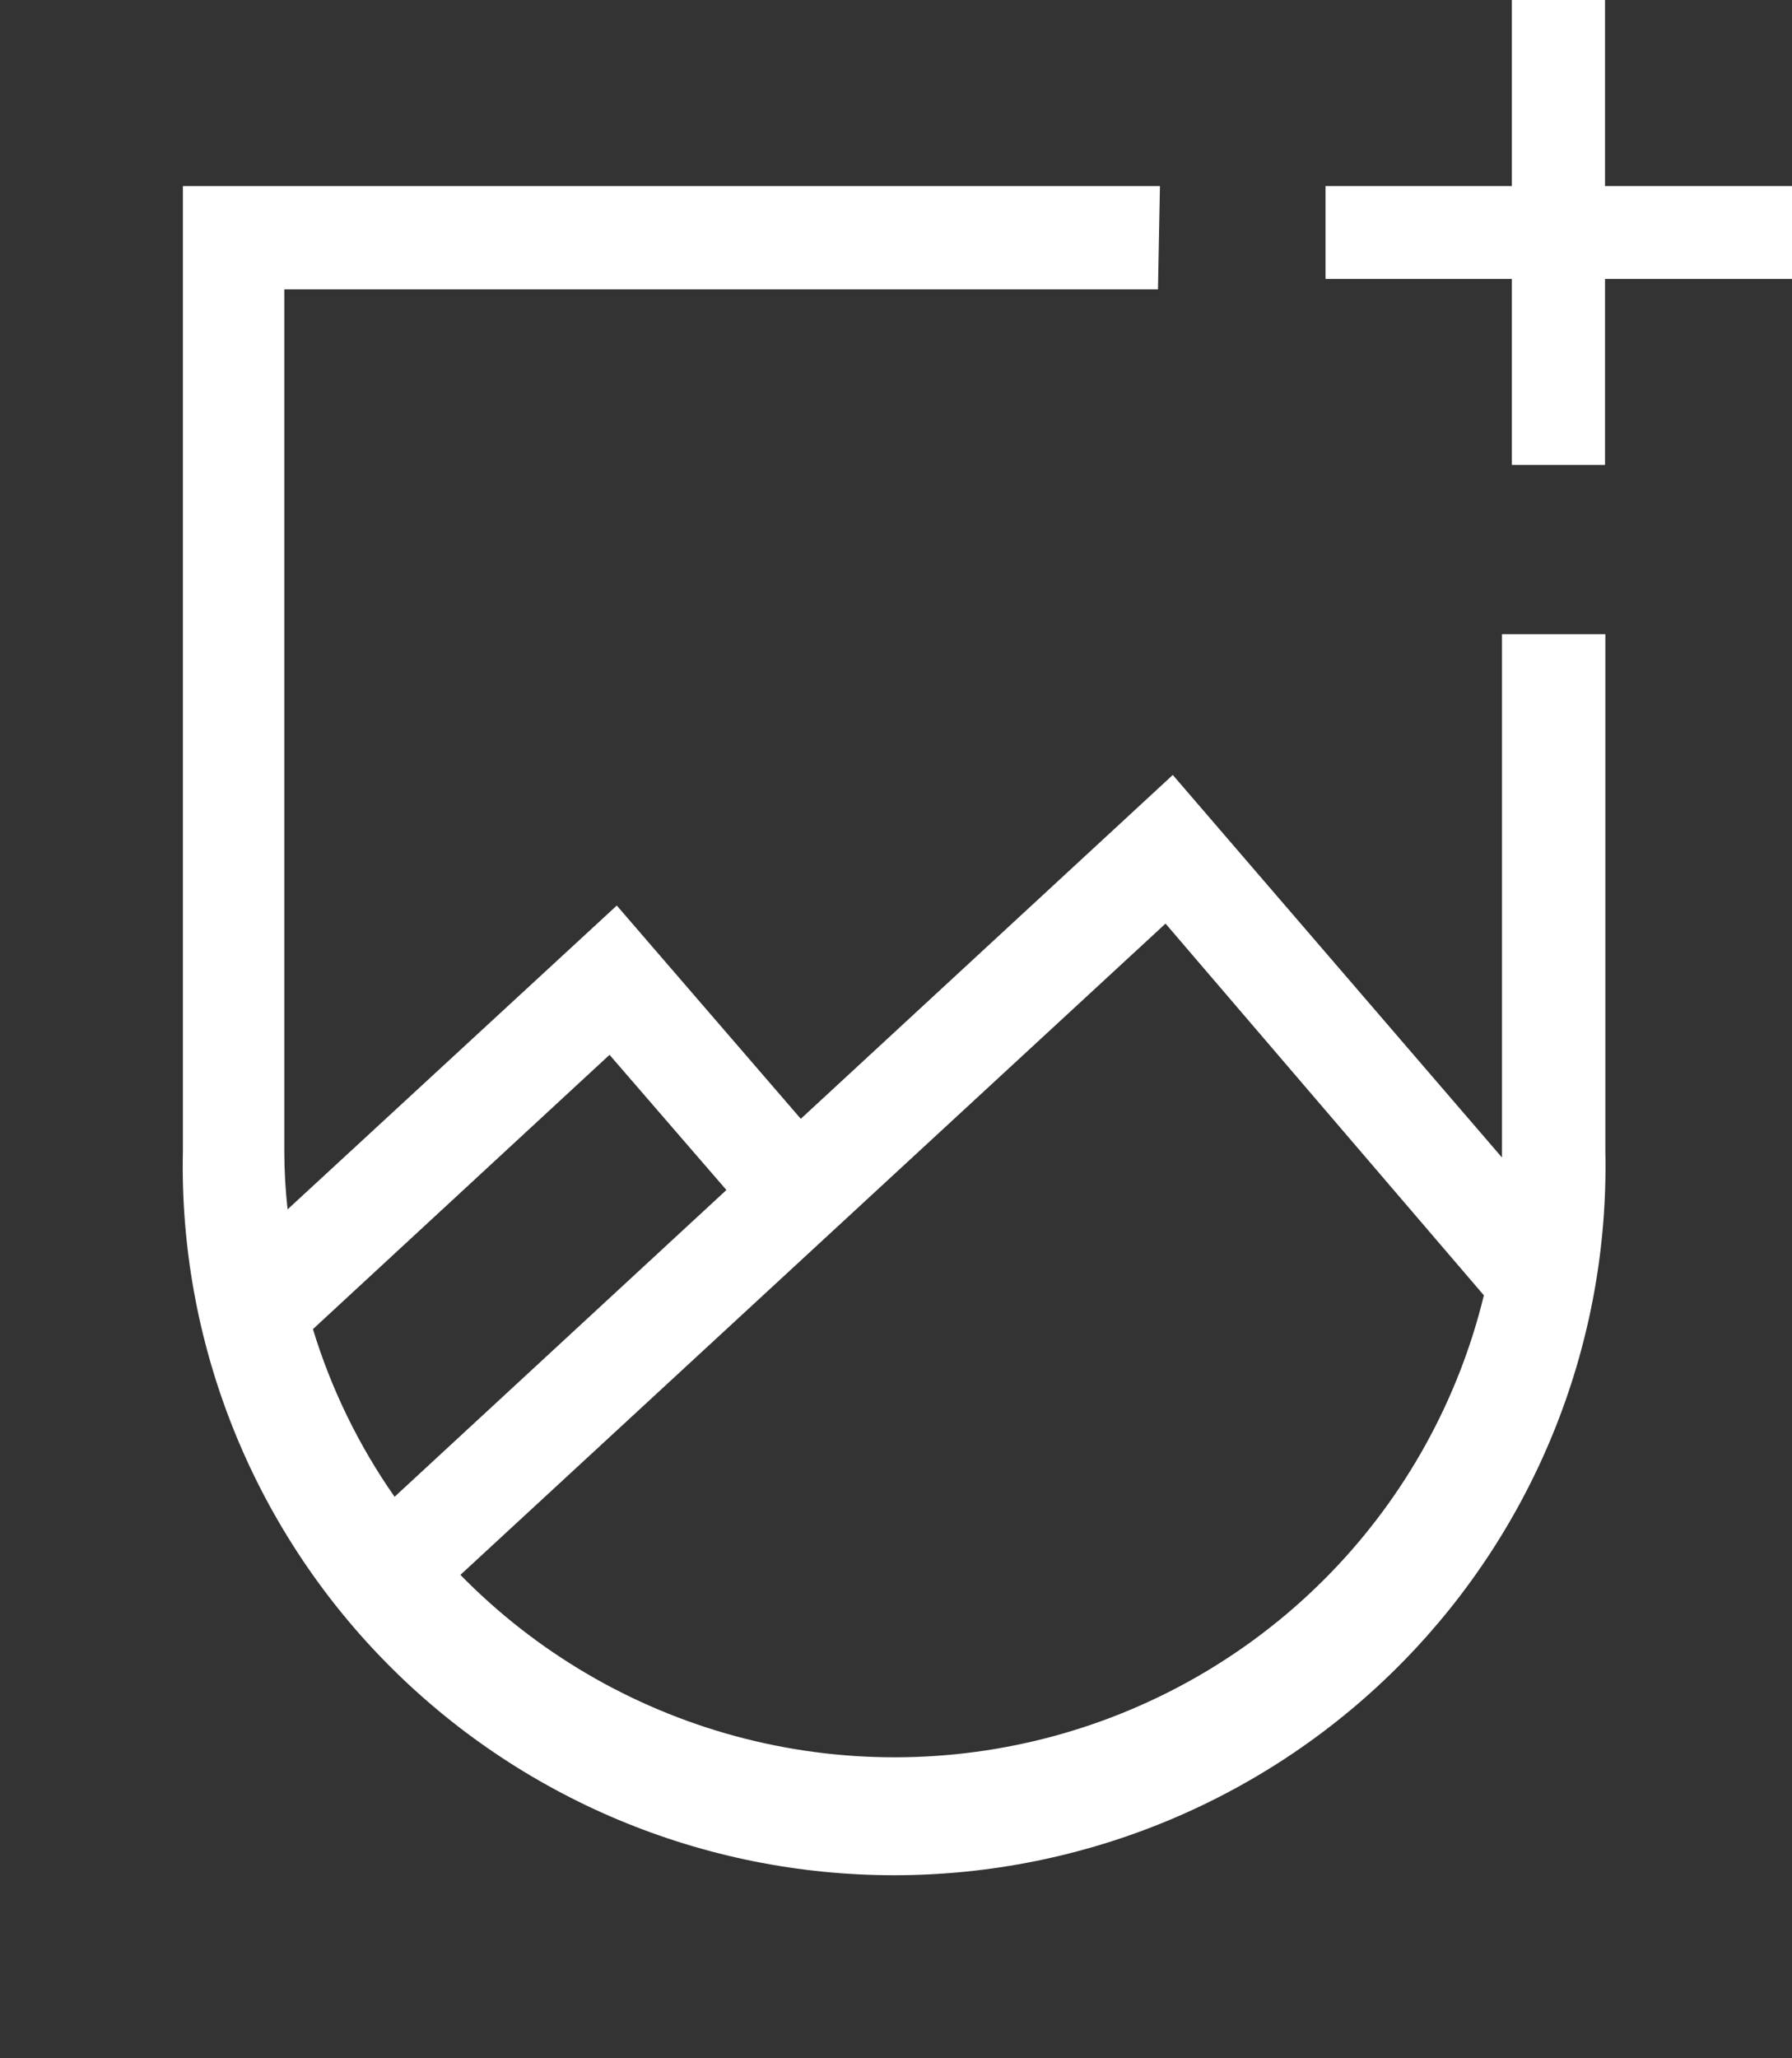 <svg width="304" height="349" viewBox="0 0 304 349" fill="none" xmlns="http://www.w3.org/2000/svg">
<rect x="0" y="0" width="304" height="349" fill="#333333" stroke="none"/>
<path d="M196.777 31.547H31.028V195.179C30.682 211.182 33.548 227.094 39.456 241.979C45.364 256.865 54.196 270.425 65.434 281.865C76.672 293.305 90.09 302.394 104.9 308.599C119.711 314.804 135.615 318 151.682 318C167.748 318 183.653 314.804 198.464 308.599C213.274 302.394 226.692 293.305 237.93 281.865C249.168 270.425 258 256.865 263.908 241.979C269.816 227.094 272.681 211.182 272.336 195.179V107.549H254.801C254.801 107.549 254.801 195.958 254.801 196.292L198.955 131.418L135.85 189.727L104.632 153.562L48.787 205.083C48.422 201.813 48.235 198.525 48.228 195.235V49.073H196.442L196.777 31.547ZM197.726 156.622L251.729 219.66C247.4 237.453 238.366 253.766 225.566 266.902C212.766 280.039 196.668 289.519 178.945 294.358C161.222 299.197 142.521 299.218 124.787 294.418C107.053 289.618 90.935 280.172 78.106 267.064L197.726 156.622ZM103.403 178.877L123.229 201.8L66.937 253.822C60.854 245.126 56.179 235.532 53.087 225.391L103.403 178.877Z" fill="white"/>
<path d="M304 31.547H224.867V47.292H304V31.547Z" fill="white"/>
<path d="M272.281 0H256.477V78.84H272.281V0Z" fill="white"/>
</svg>
